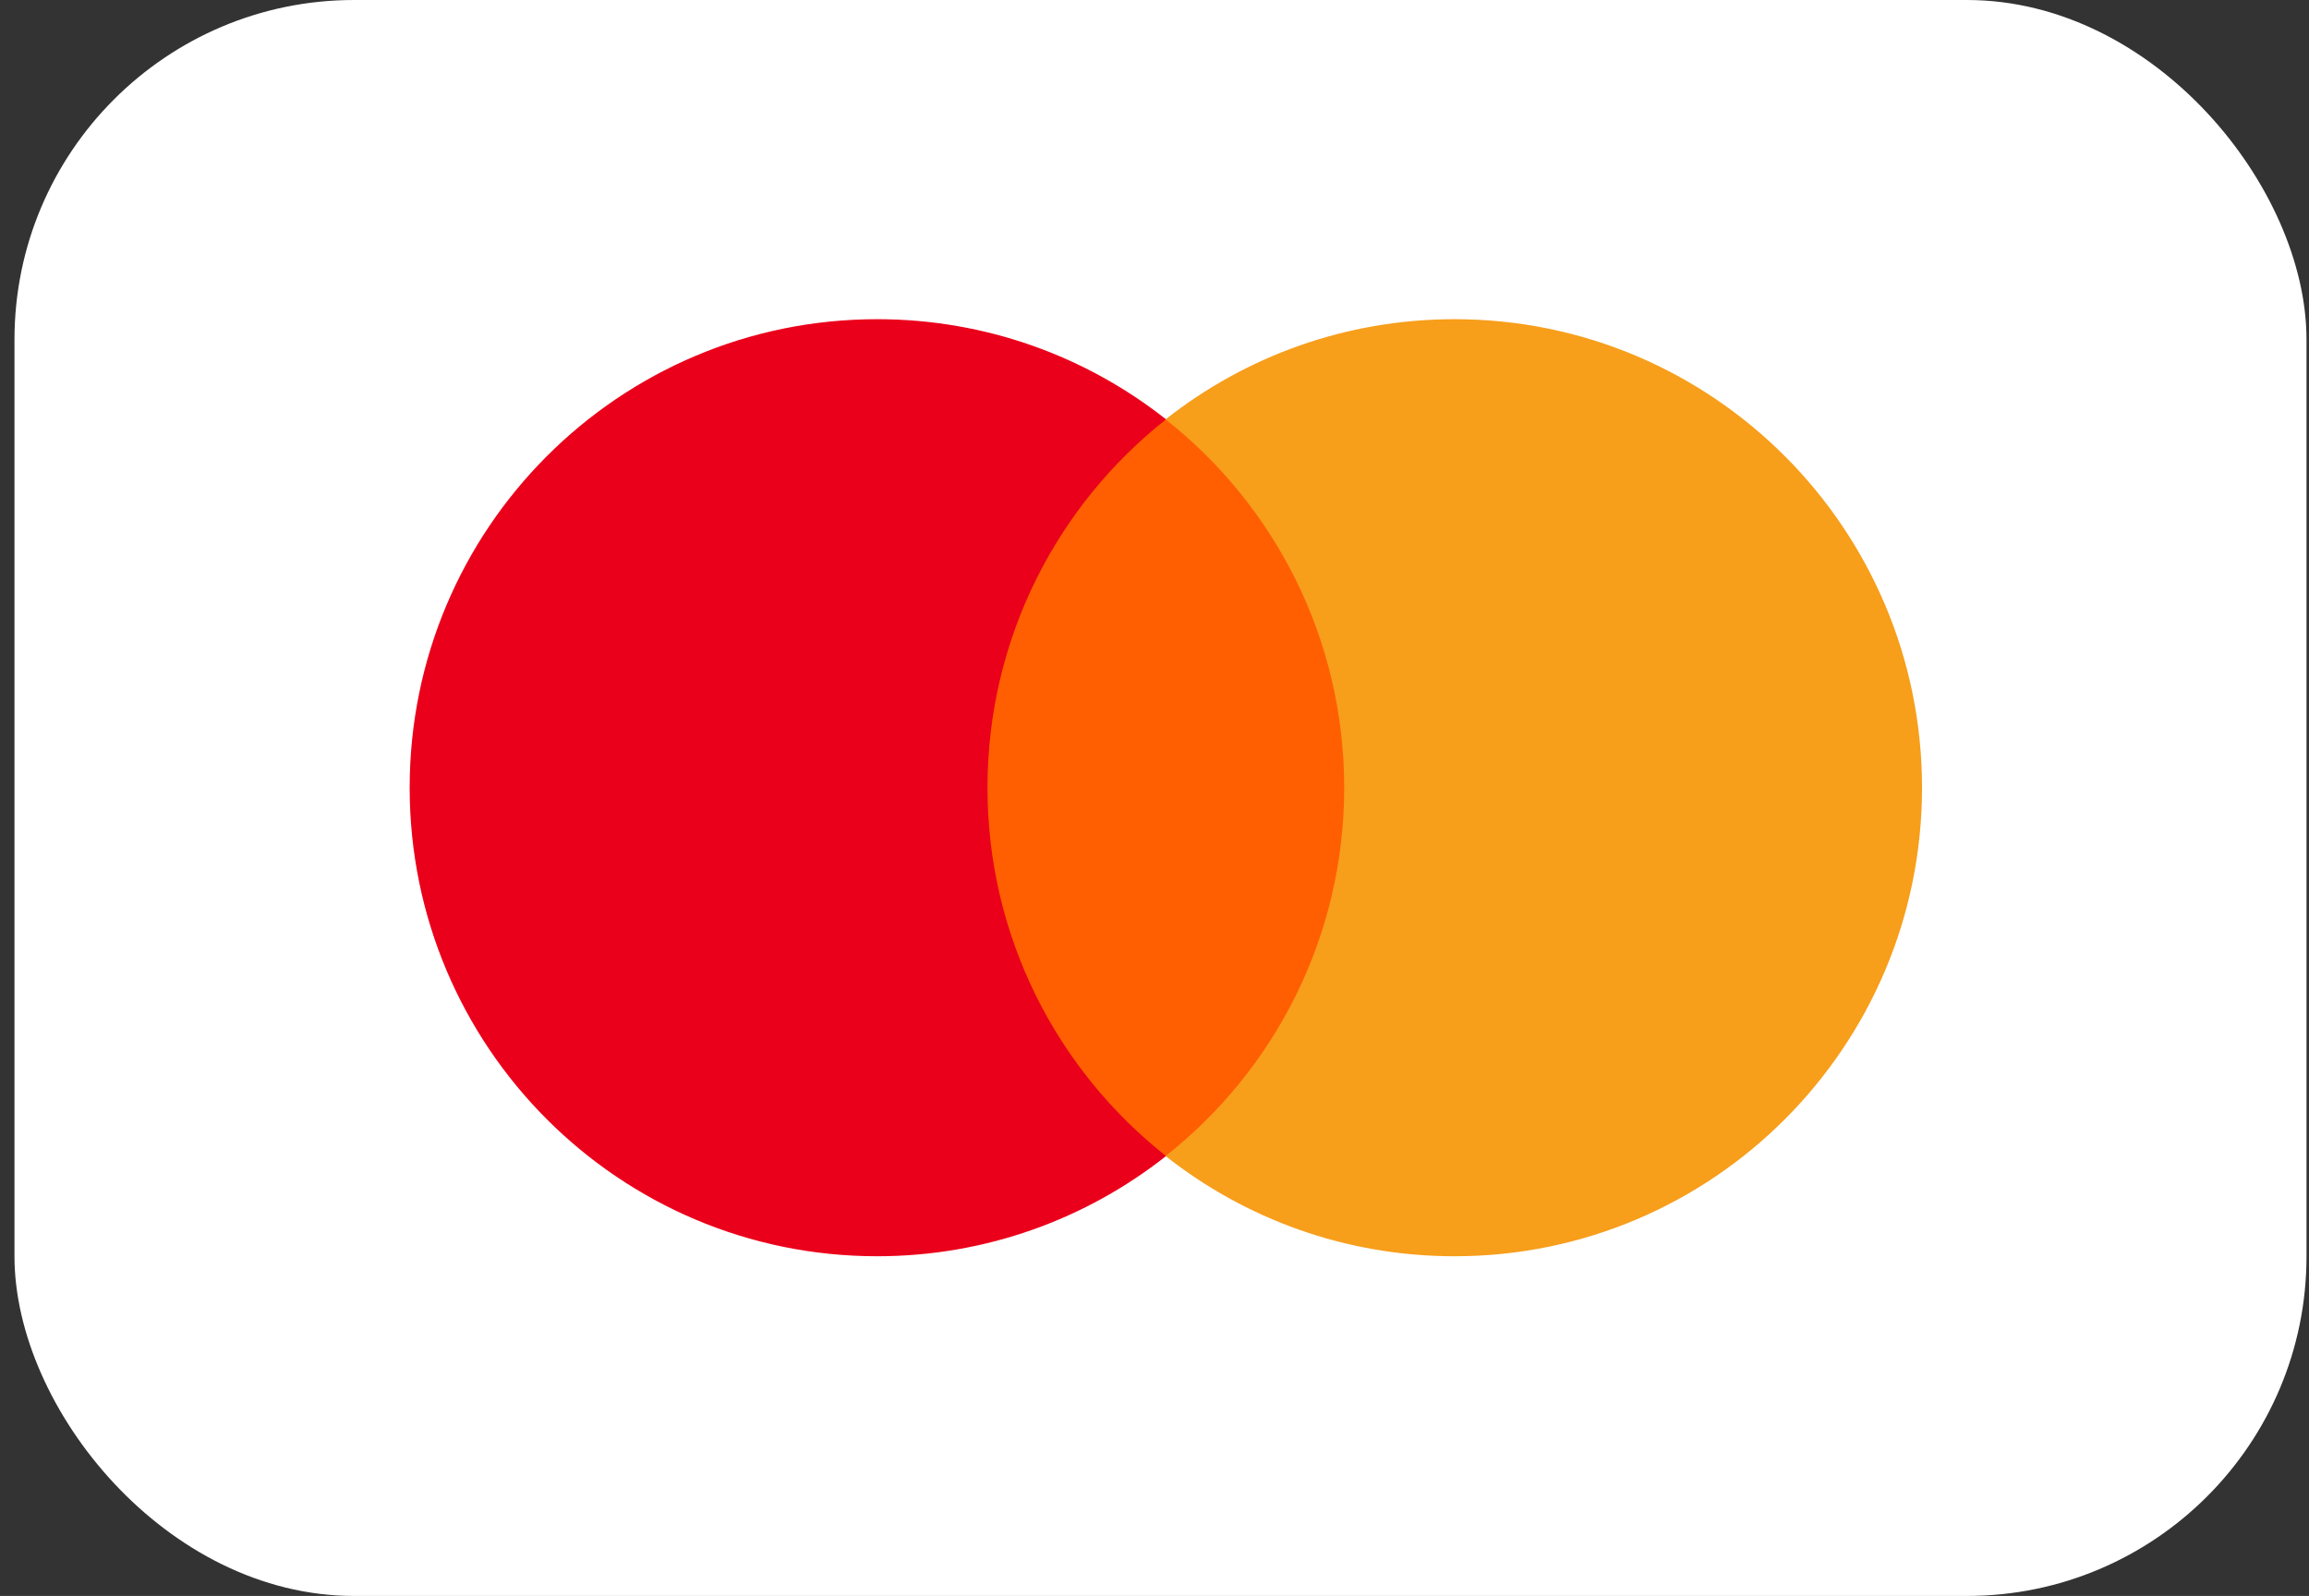 <svg width="136" height="94" viewBox="0 0 136 94" fill="none" xmlns="http://www.w3.org/2000/svg">
<rect x="0" y="0" width="136" height="94" fill="#333333" stroke="none"/>
<rect x="0.853" width="135" height="94" rx="20" fill="white"/>
<path d="M80.713 68.095H56.62V24.704H80.713V68.095Z" fill="#FF5F00"/>
<path d="M58.163 46.396C58.163 37.594 62.276 29.753 68.68 24.7C63.997 21.005 58.086 18.8 51.663 18.8C36.456 18.8 24.129 31.155 24.129 46.396C24.129 61.637 36.456 73.992 51.663 73.992C58.086 73.992 63.997 71.786 68.68 68.091C62.276 63.038 58.163 55.198 58.163 46.396Z" fill="#EB001B"/>
<path d="M113.207 46.396C113.207 61.637 100.88 73.992 85.673 73.992C79.25 73.992 73.339 71.786 68.654 68.091C75.06 63.038 79.173 55.198 79.173 46.396C79.173 37.594 75.06 29.753 68.654 24.7C73.339 21.005 79.25 18.8 85.673 18.8C100.88 18.8 113.207 31.155 113.207 46.396Z" fill="#F79E1B"/>
</svg>
